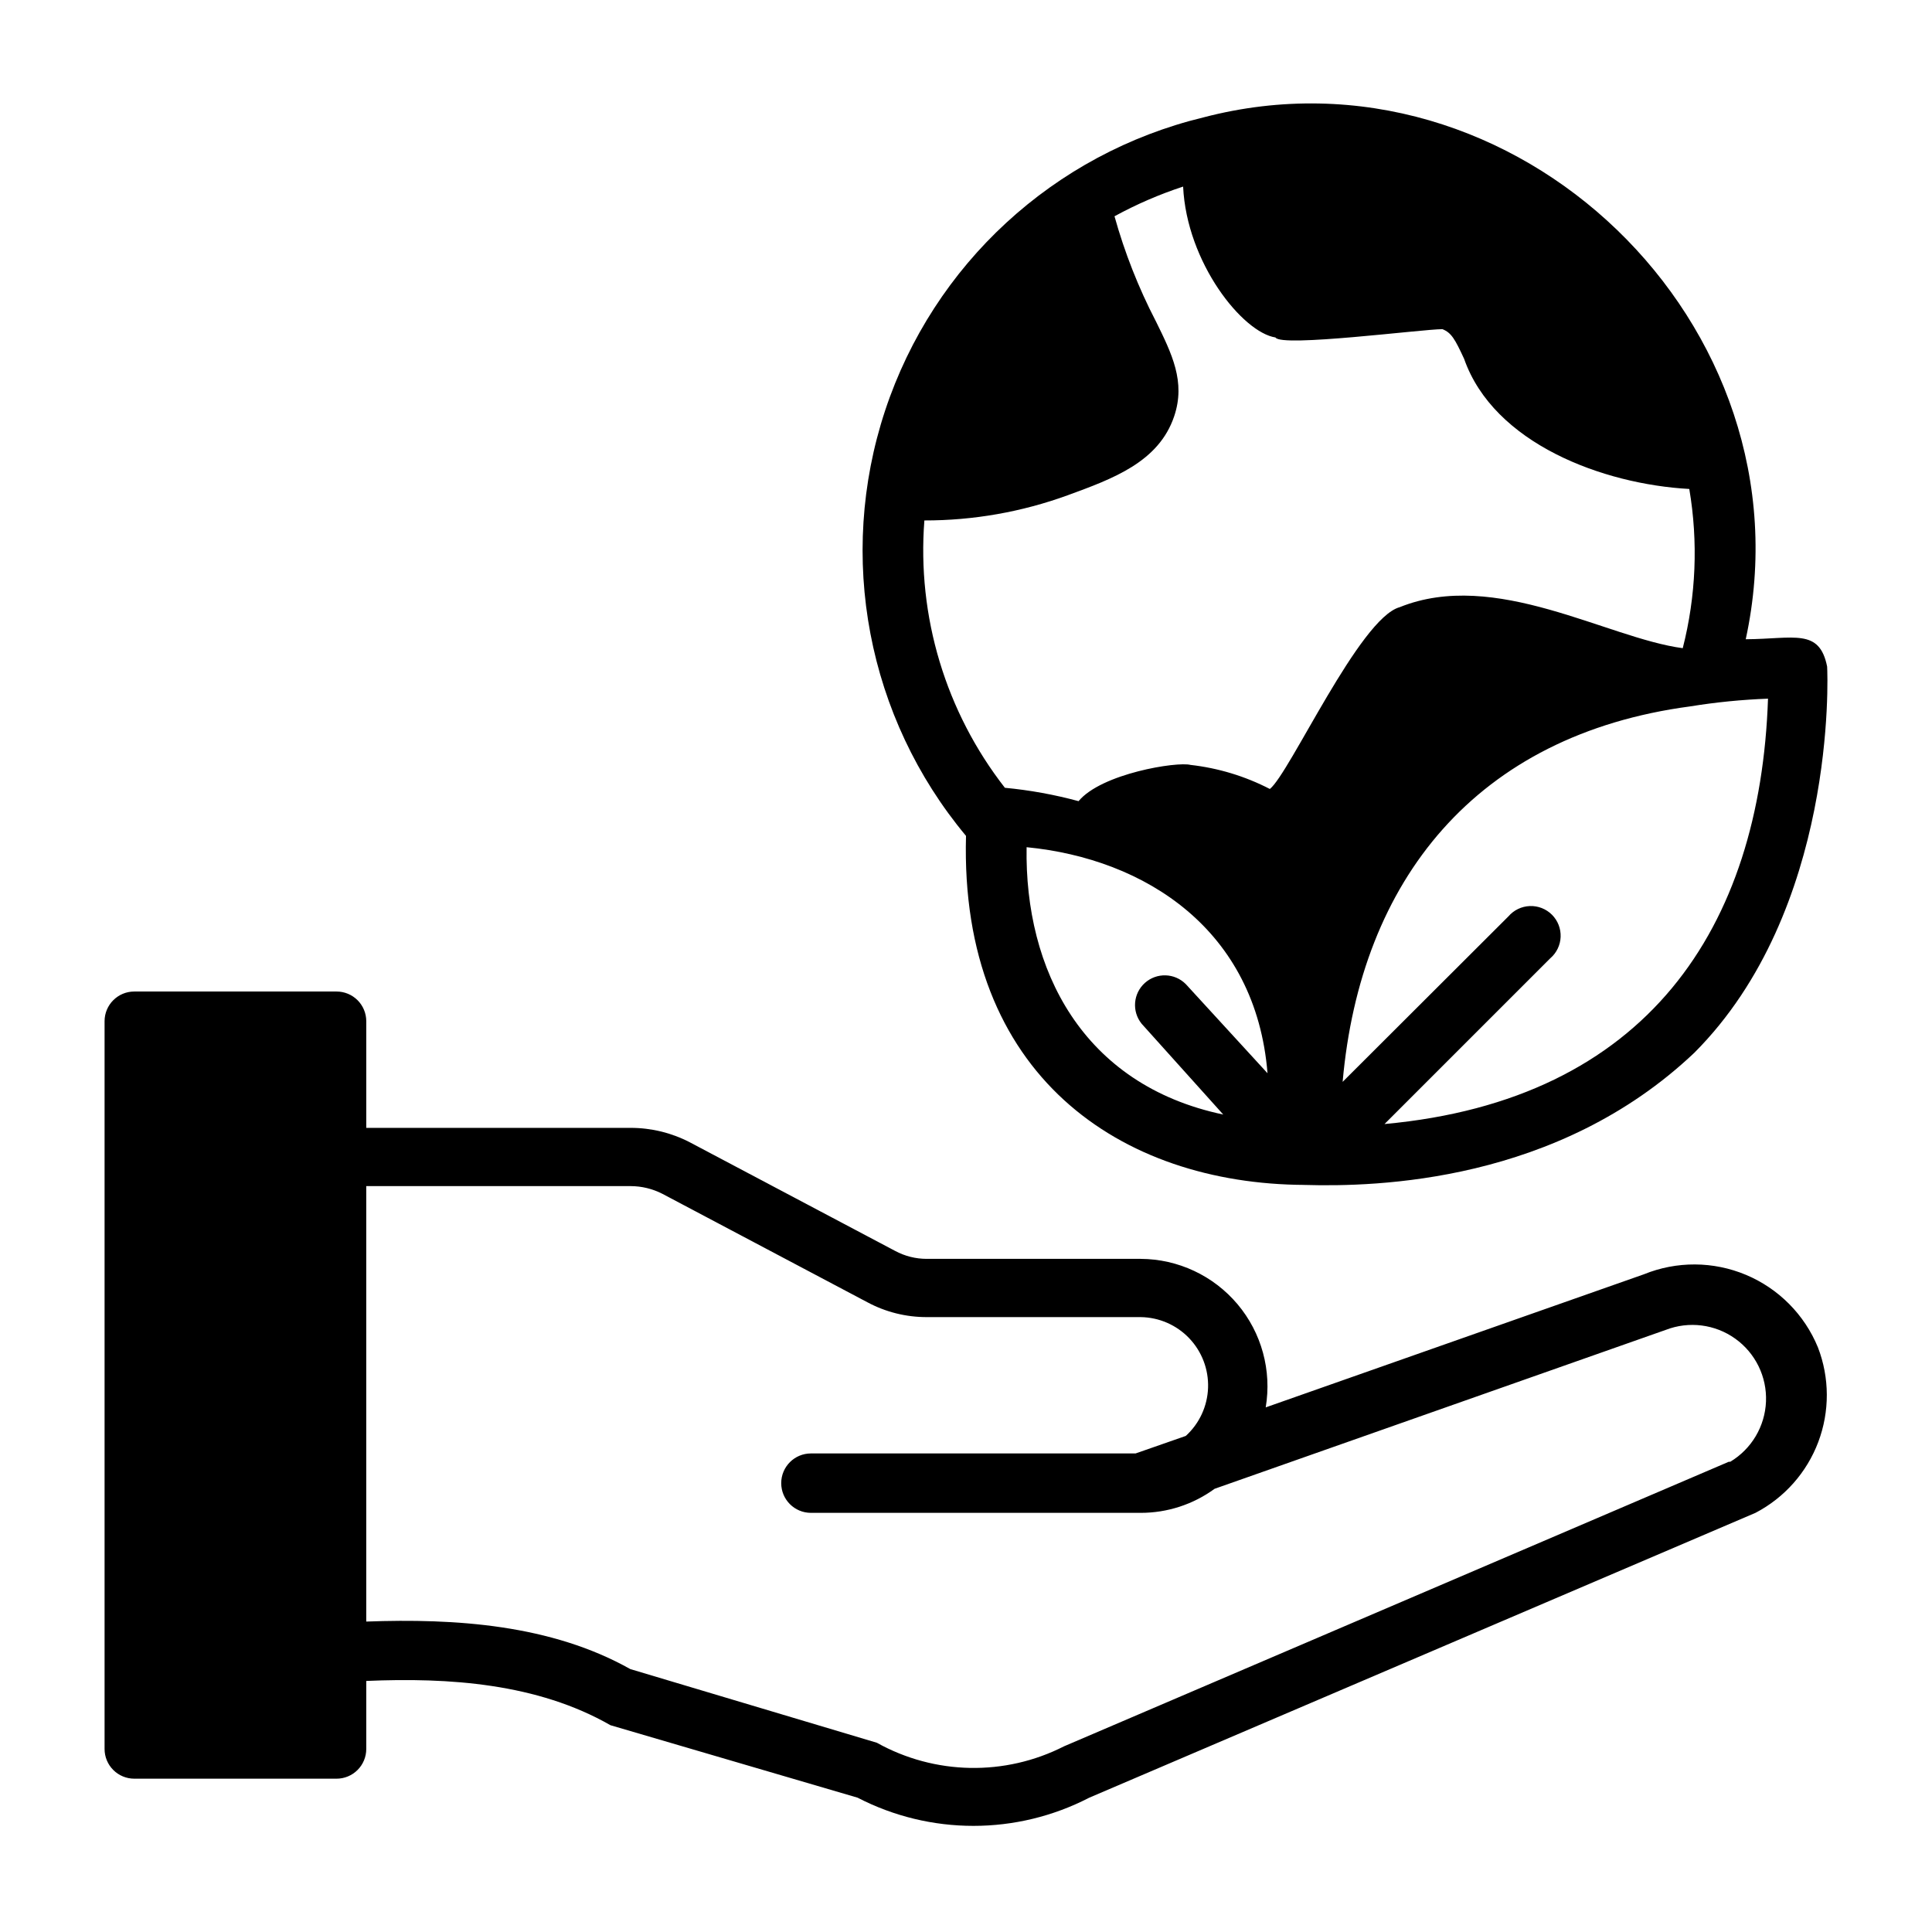 <?xml version="1.0" encoding="UTF-8"?>
<!-- Uploaded to: ICON Repo, www.svgrepo.com, Generator: ICON Repo Mixer Tools -->
<svg fill="#000000" width="800px" height="800px" version="1.1" viewBox="144 144 512 512" xmlns="http://www.w3.org/2000/svg">
 <g>
  <path d="m625.77 501.07c-3.562-8.676-10.414-15.586-19.062-19.219-8.648-3.629-18.383-3.68-27.07-0.145l-100.21 35.266c1.641-9.77-1.09-19.766-7.469-27.34-6.383-7.578-15.766-11.973-25.672-12.02h-56.68 0.004c-2.941 0.004-5.84-0.727-8.426-2.125l-54.316-28.734c-4.859-2.535-10.262-3.859-15.742-3.856h-70.062v-28.262c0-2.09-0.828-4.09-2.305-5.566-1.477-1.477-3.481-2.305-5.566-2.305h-53.609c-4.348 0-7.871 3.523-7.871 7.871v192.86c0 2.09 0.828 4.09 2.305 5.566 1.477 1.477 3.477 2.309 5.566 2.309h53.609c2.086 0 4.09-0.832 5.566-2.309 1.477-1.477 2.305-3.477 2.305-5.566v-18.027c21.883-0.945 45.344 0.629 64.707 11.73l65.496 19.207c19.258 9.961 42.145 9.961 61.402 0l176.57-75.492c7.656-4.004 13.574-10.684 16.625-18.77 3.047-8.09 3.016-17.016-0.094-25.078zm-23.617 30.309-176.18 75.414c-15.656 7.965-34.25 7.609-49.594-0.945l-65.34-19.523c-21.02-11.809-46.367-13.461-69.98-12.594v-115.4h70.062c2.93 0.004 5.816 0.707 8.422 2.043l54.316 28.734c4.84 2.598 10.25 3.949 15.746 3.938h56.68-0.004c4.875 0.059 9.516 2.082 12.879 5.609 3.359 3.527 5.16 8.262 4.988 13.133-0.172 4.867-2.297 9.465-5.902 12.746l-13.305 4.644h-86.039c-4.348 0-7.871 3.523-7.871 7.871 0 4.348 3.523 7.871 7.871 7.871h87.379c7.047 0.012 13.914-2.223 19.602-6.375l119.57-42.117h0.004c6.133-2.371 13.055-1.496 18.402 2.332 5.352 3.828 8.414 10.094 8.148 16.668-0.27 6.574-3.828 12.57-9.469 15.953z"/>
  <path d="m489.74 458.02c19.129 0.551 66.992-0.629 103.28-35.031 37.707-37.785 35.344-99.816 35.188-102.34-2.047-10.234-8.738-7.32-21.57-7.242 18.109-83.285-61.164-159.88-143.66-138.31-39.68 9.574-71.598 38.961-84.414 77.711-12.812 38.75-4.707 81.371 21.438 112.71-1.734 63.527 41.012 92.258 89.738 92.496zm-43.219-42.746 21.652 24.09c-37.391-7.871-52.664-38.496-52.113-70.848 31.488 3.07 60.773 21.883 63.844 59.906l-21.652-23.617c-2.945-2.973-7.707-3.117-10.832-0.332-3.121 2.789-3.516 7.535-0.895 10.801zm166.02-86.121c-2.047 60.613-31.961 106.35-101.63 112.73l43.926-43.926v0.004c1.668-1.43 2.664-3.484 2.746-5.676 0.086-2.191-0.746-4.32-2.297-5.871-1.555-1.551-3.68-2.383-5.871-2.301-2.191 0.086-4.25 1.082-5.676 2.746l-43.926 43.848c4.723-53.449 35.344-91.945 92.102-99.504 6.824-1.109 13.715-1.793 20.625-2.047zm-223.57-47.23c12.969 0.016 25.84-2.25 38.023-6.691 11.809-4.328 24.09-8.738 28.184-20.941 3.07-9.133-0.629-16.531-4.879-25.191l-0.004 0.004c-4.594-8.863-8.262-18.176-10.941-27.789 5.809-3.176 11.895-5.809 18.184-7.871 0.945 20.152 15.742 38.652 24.48 39.988 1.418 2.676 38.965-2.203 44.242-2.203 2.363 0.945 3.305 2.598 5.746 7.871 7.871 22.434 36.762 33.219 59.672 34.48 2.383 14.031 1.793 28.406-1.734 42.195-20.074-2.676-49.672-21.098-75.02-10.863-10.629 2.914-29.125 44.004-34.402 48.176h0.004c-6.562-3.391-13.684-5.551-21.02-6.379-3.543-0.945-23.617 2.281-29.676 9.605h-0.004c-6.394-1.734-12.926-2.918-19.52-3.543-15.699-20.129-23.309-45.398-21.336-70.848z"/>
 </g>
</svg>